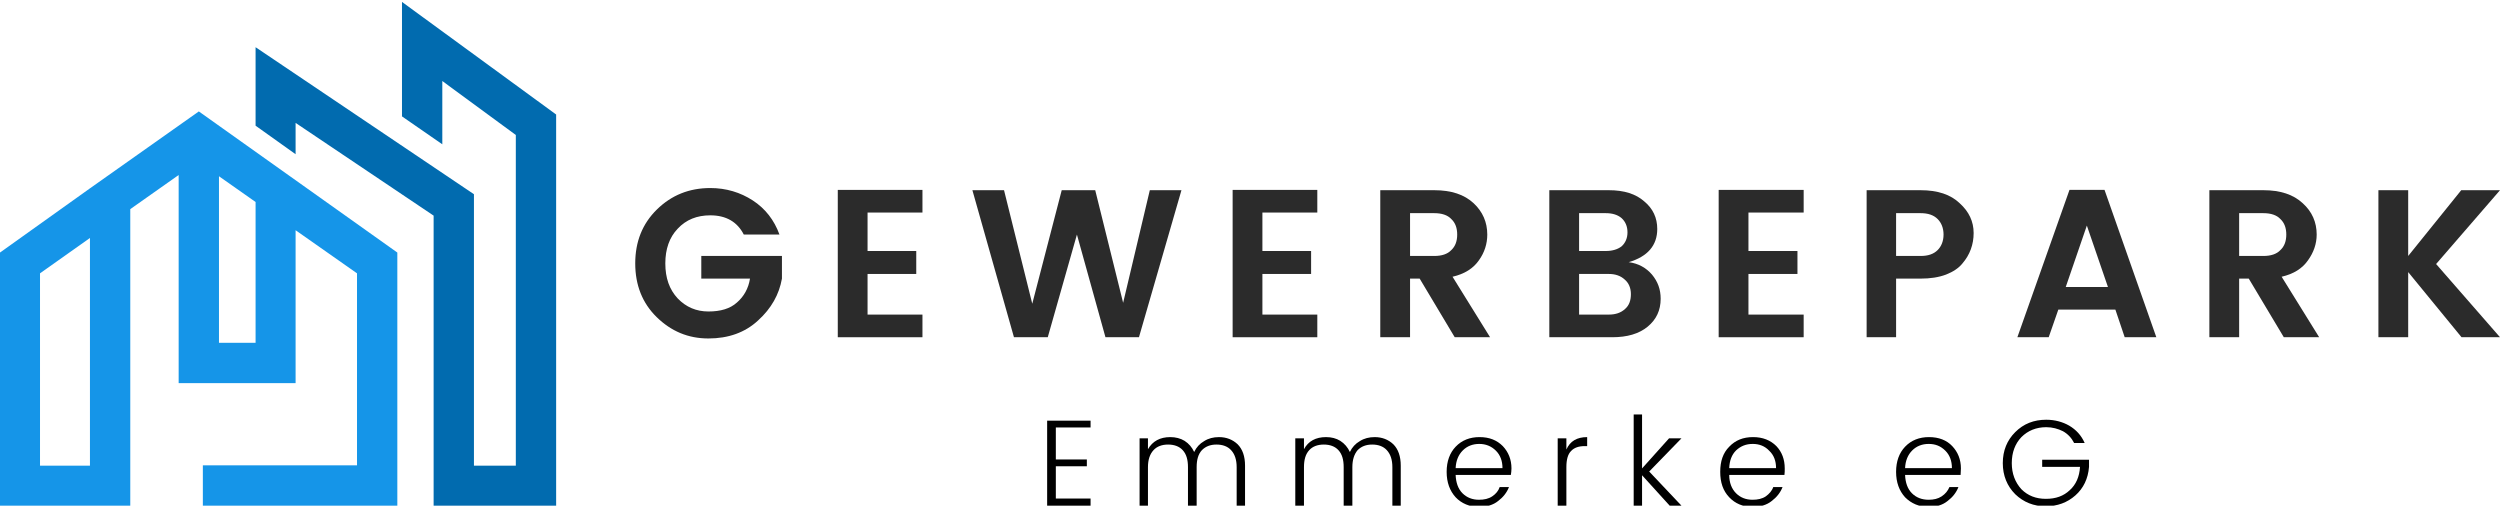 <?xml version="1.0" encoding="UTF-8"?>
<!DOCTYPE svg PUBLIC "-//W3C//DTD SVG 1.1//EN" "http://www.w3.org/Graphics/SVG/1.1/DTD/svg11.dtd">
<!-- Creator: CorelDRAW 2021.5 -->
<svg xmlns="http://www.w3.org/2000/svg" xml:space="preserve" width="262px" height="53px" version="1.1" style="shape-rendering:geometricPrecision; text-rendering:geometricPrecision; image-rendering:optimizeQuality; fill-rule:evenodd; clip-rule:evenodd"
viewBox="0 0 80.6 16.3"
 xmlns:xlink="http://www.w3.org/1999/xlink"
 xmlns:xodm="http://www.corel.com/coreldraw/odm/2003">
 <defs>
  <style type="text/css">
   <![CDATA[
    .fil0 {fill:none}
    .fil2 {fill:black}
    .fil4 {fill:#016BAF}
    .fil3 {fill:#1595E8}
    .fil1 {fill:#2B2B2B}
   ]]>
  </style>
   <clipPath id="id0">
    <path d="M0 0l80.6 0 0 16.3 -80.6 0 0 -16.3z"/>
   </clipPath>
     <clipPath id="id1">
      <path d="M0 6.03l3.02 0 0 2.21 -3.02 0 0 -2.21z"/>
     </clipPath>
     <clipPath id="id2">
      <path d="M0 0l80.6 0 0 16.3 -80.6 0 0 -16.3z"/>
     </clipPath>
     <clipPath id="id3">
      <path d="M8.16 0.01l9.78 0 0 16.29 -9.78 0 0 -16.29z"/>
     </clipPath>
     <clipPath id="id4">
      <path d="M0 0l80.6 0 0 16.3 -80.6 0 0 -16.3z"/>
     </clipPath>
 </defs>
 <g id="Ebene_x0020_1">
  <g>
  </g>
  <g style="clip-path:url(#id0)">
   <g id="_2416564574896">
    <g>
     <rect class="fil0" x="24.62" y="6.1" width="37.65" height="7.55"/>
     <g>
      <g>
       <g>
        <path class="fil1" d="M21.17 10.22c-0.46,-0.45 -0.69,-1.03 -0.69,-1.73 0,-0.7 0.23,-1.28 0.7,-1.74 0.47,-0.46 1.04,-0.69 1.72,-0.69 0.51,0 0.97,0.14 1.37,0.4 0.4,0.26 0.69,0.63 0.86,1.1l-1.15 0c-0.21,-0.41 -0.57,-0.62 -1.08,-0.62 -0.43,0 -0.78,0.14 -1.05,0.43 -0.27,0.28 -0.4,0.66 -0.4,1.12 0,0.47 0.13,0.84 0.4,1.13 0.27,0.28 0.6,0.42 0.99,0.42 0.39,0 0.7,-0.09 0.92,-0.29 0.22,-0.19 0.37,-0.45 0.42,-0.77l-1.57 0 0 -0.73 2.6 0 0 0.73c-0.09,0.51 -0.34,0.96 -0.77,1.35 -0.42,0.39 -0.96,0.58 -1.6,0.58 -0.65,0 -1.2,-0.23 -1.67,-0.69zm0 0z"/>
       </g>
      </g>
     </g>
     <g>
      <g>
       <g>
        <path class="fil1" d="M29.74 6.12l0 0.73 -1.77 0 0 1.24 1.57 0 0 0.74 -1.57 0 0 1.31 1.77 0 0 0.73 -2.73 0 0 -4.75 2.73 0zm0 0z"/>
       </g>
      </g>
     </g>
     <g>
      <g>
       <g>
        <path class="fil1" d="M37.07 6.13l1.02 0 -1.37 4.74 -1.08 0 -0.92 -3.31 -0.94 3.31 -1.09 0 -1.34 -4.74 1.02 0 0.91 3.66 0.95 -3.66 1.08 0 0.9 3.63 0.86 -3.63zm0 0z"/>
       </g>
      </g>
     </g>
     <g>
      <g>
       <g>
        <path class="fil1" d="M42.47 6.12l0 0.73 -1.77 0 0 1.24 1.57 0 0 0.74 -1.57 0 0 1.31 1.77 0 0 0.73 -2.73 0 0 -4.75 2.73 0zm0 0z"/>
       </g>
      </g>
     </g>
     <g>
      <g>
       <g>
        <path class="fil1" d="M45.46 8.98l0 1.89 -0.96 0 0 -4.74 1.74 0c0.55,0 0.97,0.14 1.27,0.42 0.29,0.27 0.44,0.61 0.44,1.01 0,0.3 -0.09,0.58 -0.27,0.83 -0.18,0.26 -0.46,0.44 -0.85,0.53l1.21 1.95 -1.14 0 -1.13 -1.89 -0.31 0zm0 -2.11l0 1.38 0.78 0c0.24,0 0.43,-0.06 0.55,-0.19 0.13,-0.12 0.19,-0.29 0.19,-0.5 0,-0.21 -0.06,-0.38 -0.19,-0.5 -0.12,-0.13 -0.31,-0.19 -0.55,-0.19l-0.78 0zm0 0z"/>
       </g>
      </g>
     </g>
     <g>
      <g>
       <g>
        <path class="fil1" d="M49.95 6.13l1.92 0c0.49,0 0.87,0.12 1.14,0.36 0.28,0.23 0.42,0.53 0.42,0.89 0,0.53 -0.31,0.89 -0.92,1.07 0.31,0.04 0.56,0.18 0.75,0.4 0.19,0.23 0.28,0.48 0.28,0.78 0,0.37 -0.14,0.67 -0.42,0.9 -0.28,0.23 -0.66,0.34 -1.14,0.34l-2.03 0 0 -4.74zm0.96 0.74l0 1.22 0.86 0c0.21,0 0.38,-0.05 0.51,-0.15 0.12,-0.11 0.19,-0.26 0.19,-0.45 0,-0.2 -0.07,-0.35 -0.19,-0.46 -0.13,-0.11 -0.3,-0.16 -0.51,-0.16l-0.86 0zm0 3.27l0.96 0c0.22,0 0.39,-0.06 0.52,-0.18 0.13,-0.11 0.19,-0.27 0.19,-0.48 0,-0.2 -0.07,-0.36 -0.2,-0.47 -0.13,-0.12 -0.3,-0.18 -0.51,-0.18l-0.96 0 0 1.31zm0 0z"/>
       </g>
      </g>
     </g>
     <g>
      <g>
       <g>
        <path class="fil1" d="M58.15 6.12l0 0.73 -1.78 0 0 1.24 1.58 0 0 0.74 -1.58 0 0 1.31 1.78 0 0 0.73 -2.74 0 0 -4.75 2.74 0zm0 0z"/>
       </g>
      </g>
     </g>
     <g>
      <g>
       <g>
        <path class="fil1" d="M63.27 8.49c-0.12,0.15 -0.3,0.27 -0.53,0.36 -0.24,0.09 -0.51,0.13 -0.82,0.13l-0.79 0 0 1.89 -0.95 0 0 -4.74 1.74 0c0.55,0 0.97,0.14 1.26,0.42 0.3,0.27 0.45,0.59 0.45,0.96 0,0.37 -0.12,0.7 -0.36,0.98zm-2.14 -0.24l0.79 0c0.24,0 0.42,-0.06 0.55,-0.19 0.12,-0.12 0.19,-0.29 0.19,-0.5 0,-0.21 -0.07,-0.38 -0.19,-0.5 -0.13,-0.13 -0.31,-0.19 -0.55,-0.19l-0.79 0 0 1.38zm0 0z"/>
       </g>
      </g>
     </g>
     <g>
      <g>
       <g>
        <path class="fil1" d="M68.5 10.87l-0.3 -0.89 -1.84 0 -0.31 0.89 -1.01 0 1.68 -4.75 1.13 0 1.67 4.75 -1.02 0zm-1.9 -1.62l1.36 0 -0.68 -1.98 -0.68 1.98zm0 0z"/>
       </g>
      </g>
     </g>
     <g>
      <g>
       <g>
        <path class="fil1" d="M72.19 8.98l0 1.89 -0.96 0 0 -4.74 1.74 0c0.55,0 0.97,0.14 1.27,0.42 0.3,0.27 0.45,0.61 0.45,1.01 0,0.3 -0.1,0.58 -0.28,0.83 -0.18,0.26 -0.46,0.44 -0.85,0.53l1.21 1.95 -1.14 0 -1.13 -1.89 -0.31 0zm0 -2.11l0 1.38 0.78 0c0.24,0 0.43,-0.06 0.55,-0.19 0.13,-0.12 0.19,-0.29 0.19,-0.5 0,-0.21 -0.06,-0.38 -0.19,-0.5 -0.12,-0.13 -0.31,-0.19 -0.55,-0.19l-0.78 0zm0 0z"/>
       </g>
      </g>
     </g>
     <g>
      <g>
       <g>
        <path class="fil1" d="M77.64 10.87l-0.96 0 0 -4.74 0.96 0 0 2.12 1.71 -2.12 1.25 0 -2.06 2.38 2.06 2.36 -1.24 0 -1.72 -2.1 0 2.1zm0 0z"/>
       </g>
      </g>
     </g>
     <g>
      <g>
       <g>
        <path class="fil2" d="M35.16 13.56l0 0.22 -1.12 0 0 1.03 1 0 0 0.22 -1 0 0 1.04 1.12 0 0 0.23 -1.4 0 0 -2.74 1.4 0zm0 0z"/>
       </g>
      </g>
     </g>
     <g>
      <g>
       <g>
        <path class="fil2" d="M37.01 14.13l0 0.35c0.15,-0.26 0.39,-0.39 0.72,-0.39 0.17,0 0.33,0.04 0.46,0.12 0.14,0.09 0.24,0.21 0.31,0.36 0.07,-0.15 0.18,-0.27 0.32,-0.35 0.14,-0.09 0.3,-0.13 0.48,-0.13 0.24,0 0.44,0.08 0.6,0.23 0.16,0.16 0.24,0.39 0.24,0.69l0 1.29 -0.27 0 0 -1.24c0,-0.24 -0.06,-0.42 -0.18,-0.55 -0.11,-0.12 -0.27,-0.18 -0.47,-0.18 -0.2,0 -0.35,0.06 -0.47,0.18 -0.12,0.13 -0.17,0.31 -0.17,0.55l0 1.24 -0.28 0 0 -1.24c0,-0.24 -0.05,-0.42 -0.17,-0.55 -0.11,-0.12 -0.27,-0.18 -0.47,-0.18 -0.2,0 -0.36,0.06 -0.47,0.18 -0.12,0.13 -0.18,0.31 -0.18,0.55l0 1.24 -0.27 0 0 -2.17 0.27 0zm0 0z"/>
       </g>
      </g>
     </g>
     <g>
      <g>
       <g>
        <path class="fil2" d="M42.04 14.13l0 0.35c0.14,-0.26 0.38,-0.39 0.71,-0.39 0.18,0 0.33,0.04 0.46,0.12 0.14,0.09 0.24,0.21 0.31,0.36 0.07,-0.15 0.18,-0.27 0.32,-0.35 0.14,-0.09 0.3,-0.13 0.48,-0.13 0.24,0 0.44,0.08 0.6,0.23 0.16,0.16 0.24,0.39 0.24,0.69l0 1.29 -0.27 0 0 -1.24c0,-0.24 -0.06,-0.42 -0.18,-0.55 -0.11,-0.12 -0.27,-0.18 -0.47,-0.18 -0.2,0 -0.35,0.06 -0.47,0.18 -0.11,0.13 -0.17,0.31 -0.17,0.55l0 1.24 -0.28 0 0 -1.24c0,-0.24 -0.05,-0.42 -0.17,-0.55 -0.11,-0.12 -0.27,-0.18 -0.47,-0.18 -0.2,0 -0.36,0.06 -0.47,0.18 -0.12,0.13 -0.17,0.31 -0.17,0.55l0 1.24 -0.28 0 0 -2.17 0.28 0zm0 0z"/>
       </g>
      </g>
     </g>
     <g>
      <g>
       <g>
        <path class="fil2" d="M47.68 16.34c-0.3,0 -0.56,-0.11 -0.75,-0.31 -0.19,-0.21 -0.29,-0.48 -0.29,-0.82 0,-0.34 0.1,-0.61 0.29,-0.81 0.2,-0.21 0.46,-0.31 0.77,-0.31 0.32,0 0.56,0.1 0.75,0.29 0.18,0.19 0.28,0.43 0.28,0.72 0,0.07 -0.01,0.15 -0.02,0.21l-1.78 0c0.01,0.25 0.08,0.45 0.22,0.59 0.14,0.14 0.32,0.21 0.53,0.21 0.17,0 0.31,-0.03 0.43,-0.11 0.12,-0.08 0.2,-0.18 0.24,-0.3l0.3 0c-0.07,0.18 -0.19,0.33 -0.35,0.45 -0.16,0.13 -0.37,0.19 -0.62,0.19zm0.76 -1.25c0,-0.23 -0.07,-0.42 -0.21,-0.56 -0.15,-0.15 -0.33,-0.22 -0.54,-0.22 -0.21,0 -0.39,0.07 -0.53,0.21 -0.14,0.14 -0.22,0.33 -0.23,0.57l1.51 0zm0 0z"/>
       </g>
      </g>
     </g>
     <g>
      <g>
       <g>
        <path class="fil2" d="M50.5 14.13l0 0.36c0.12,-0.27 0.34,-0.4 0.67,-0.4l0 0.29 -0.08 0c-0.19,0 -0.34,0.05 -0.44,0.16 -0.1,0.1 -0.15,0.27 -0.15,0.52l0 1.24 -0.28 0 0 -2.17 0.28 0zm0 0z"/>
       </g>
      </g>
     </g>
     <g>
      <g>
       <g>
        <path class="fil2" d="M52.94 16.3l-0.27 0 0 -2.94 0.27 0 0 1.74 0.87 -0.97 0.4 0 -1.04 1.07 1.04 1.1 -0.38 0 -0.89 -0.98 0 0.98zm0 0z"/>
       </g>
      </g>
     </g>
     <g>
      <g>
       <g>
        <path class="fil2" d="M56.5 16.34c-0.31,0 -0.56,-0.11 -0.75,-0.31 -0.2,-0.21 -0.29,-0.48 -0.29,-0.82 0,-0.34 0.09,-0.61 0.29,-0.81 0.2,-0.21 0.45,-0.31 0.77,-0.31 0.31,0 0.56,0.1 0.75,0.29 0.18,0.19 0.27,0.43 0.27,0.72 0,0.07 0,0.15 -0.01,0.21l-1.78 0c0,0.25 0.08,0.45 0.22,0.59 0.14,0.14 0.32,0.21 0.53,0.21 0.17,0 0.31,-0.03 0.43,-0.11 0.11,-0.08 0.2,-0.18 0.24,-0.3l0.3 0c-0.07,0.18 -0.19,0.33 -0.35,0.45 -0.16,0.13 -0.37,0.19 -0.62,0.19zm0.76 -1.25c0,-0.23 -0.07,-0.42 -0.22,-0.56 -0.14,-0.15 -0.32,-0.22 -0.53,-0.22 -0.22,0 -0.39,0.07 -0.54,0.21 -0.14,0.14 -0.21,0.33 -0.22,0.57l1.51 0zm0 0z"/>
       </g>
      </g>
     </g>
     <g>
      <g>
       <g>
        <path class="fil2" d="M62.18 16.34c-0.31,0 -0.56,-0.11 -0.76,-0.31 -0.19,-0.21 -0.29,-0.48 -0.29,-0.82 0,-0.34 0.1,-0.61 0.29,-0.81 0.2,-0.21 0.46,-0.31 0.77,-0.31 0.32,0 0.57,0.1 0.75,0.29 0.18,0.19 0.28,0.43 0.28,0.72 0,0.07 -0.01,0.15 -0.01,0.21l-1.79 0c0.01,0.25 0.08,0.45 0.22,0.59 0.14,0.14 0.32,0.21 0.54,0.21 0.16,0 0.3,-0.03 0.42,-0.11 0.12,-0.08 0.2,-0.18 0.25,-0.3l0.29 0c-0.07,0.18 -0.19,0.33 -0.35,0.45 -0.16,0.13 -0.36,0.19 -0.61,0.19zm0.75 -1.25c0,-0.23 -0.07,-0.42 -0.21,-0.56 -0.15,-0.15 -0.32,-0.22 -0.54,-0.22 -0.21,0 -0.39,0.07 -0.53,0.21 -0.14,0.14 -0.22,0.33 -0.23,0.57l1.51 0zm0 0z"/>
       </g>
      </g>
     </g>
     <g>
      <g>
       <g>
        <path class="fil2" d="M64.97 15.93c-0.26,-0.26 -0.4,-0.6 -0.4,-1 0,-0.41 0.14,-0.74 0.4,-1 0.27,-0.27 0.6,-0.4 1,-0.4 0.28,0 0.53,0.07 0.74,0.19 0.22,0.13 0.39,0.31 0.5,0.56l-0.34 0c-0.08,-0.16 -0.2,-0.29 -0.36,-0.38 -0.16,-0.08 -0.34,-0.13 -0.54,-0.13 -0.32,0 -0.59,0.11 -0.8,0.32 -0.2,0.21 -0.31,0.49 -0.31,0.84 0,0.34 0.11,0.62 0.31,0.84 0.21,0.21 0.47,0.31 0.79,0.31 0.32,0 0.57,-0.09 0.77,-0.28 0.2,-0.18 0.31,-0.43 0.33,-0.75l-1.22 0 0 -0.23 1.51 0 0 0.23c-0.03,0.38 -0.18,0.69 -0.44,0.92 -0.26,0.23 -0.58,0.35 -0.96,0.35 -0.38,0 -0.71,-0.13 -0.98,-0.39zm0 0z"/>
       </g>
      </g>
     </g>
    </g>
    <g>
     <g>
     </g>
    </g>
    <g style="clip-path:url(#id1)">
     <g>
      <path class="fil3" d="M2.9 6.07l-2.9 2.07 2.9 -2.07zm0 0z"/>
     </g>
    </g>
    <g style="clip-path:url(#id2)">
     <path class="fil0" d="M-0.02 6.03l3.04 0 0 2.21 -3.04 0 0 -2.21zm0 0z"/>
     <g>
     </g>
    </g>
    <g style="clip-path:url(#id3)">
     <g>
      <path class="fil4" d="M12.96 0.06l0 3.69 1.3 0.9 0 -2.04 2.37 1.74 0 10.66 -1.35 0 0 -8.75 -7.04 -4.74 0 2.53 1.29 0.92 0 -1.01 4.45 2.99 0 9.35 3.95 0 0 -12.61 -4.97 -3.63zm0 0z"/>
     </g>
    </g>
    <g style="clip-path:url(#id4)">
     <path class="fil0" d="M8.16 0.01l9.78 0 0 16.29 -9.78 0 0 -16.29zm0 0z"/>
     <path class="fil3" d="M6.41 3.59l-3.51 2.48 -2.9 2.07 0 8.16 4.2 0 0 -9.56 1.56 -1.1 0 6.71 3.77 0 0 -4.93 1.98 1.39 0 6.19 -4.97 0 0 1.3 6.27 0 0 -8.16 -6.4 -4.55zm-3.51 11.42l-1.61 0 0 -6.2 1.61 -1.14 0 7.34zm5.34 -3.96l-1.18 0 0 -5.37 1.18 0.83 0 4.54z"/>
    </g>
   </g>
  </g>
  <polygon class="fil0" points="0,0 80.6,0 80.6,16.3 0,16.3 "/>
 </g>
</svg>
